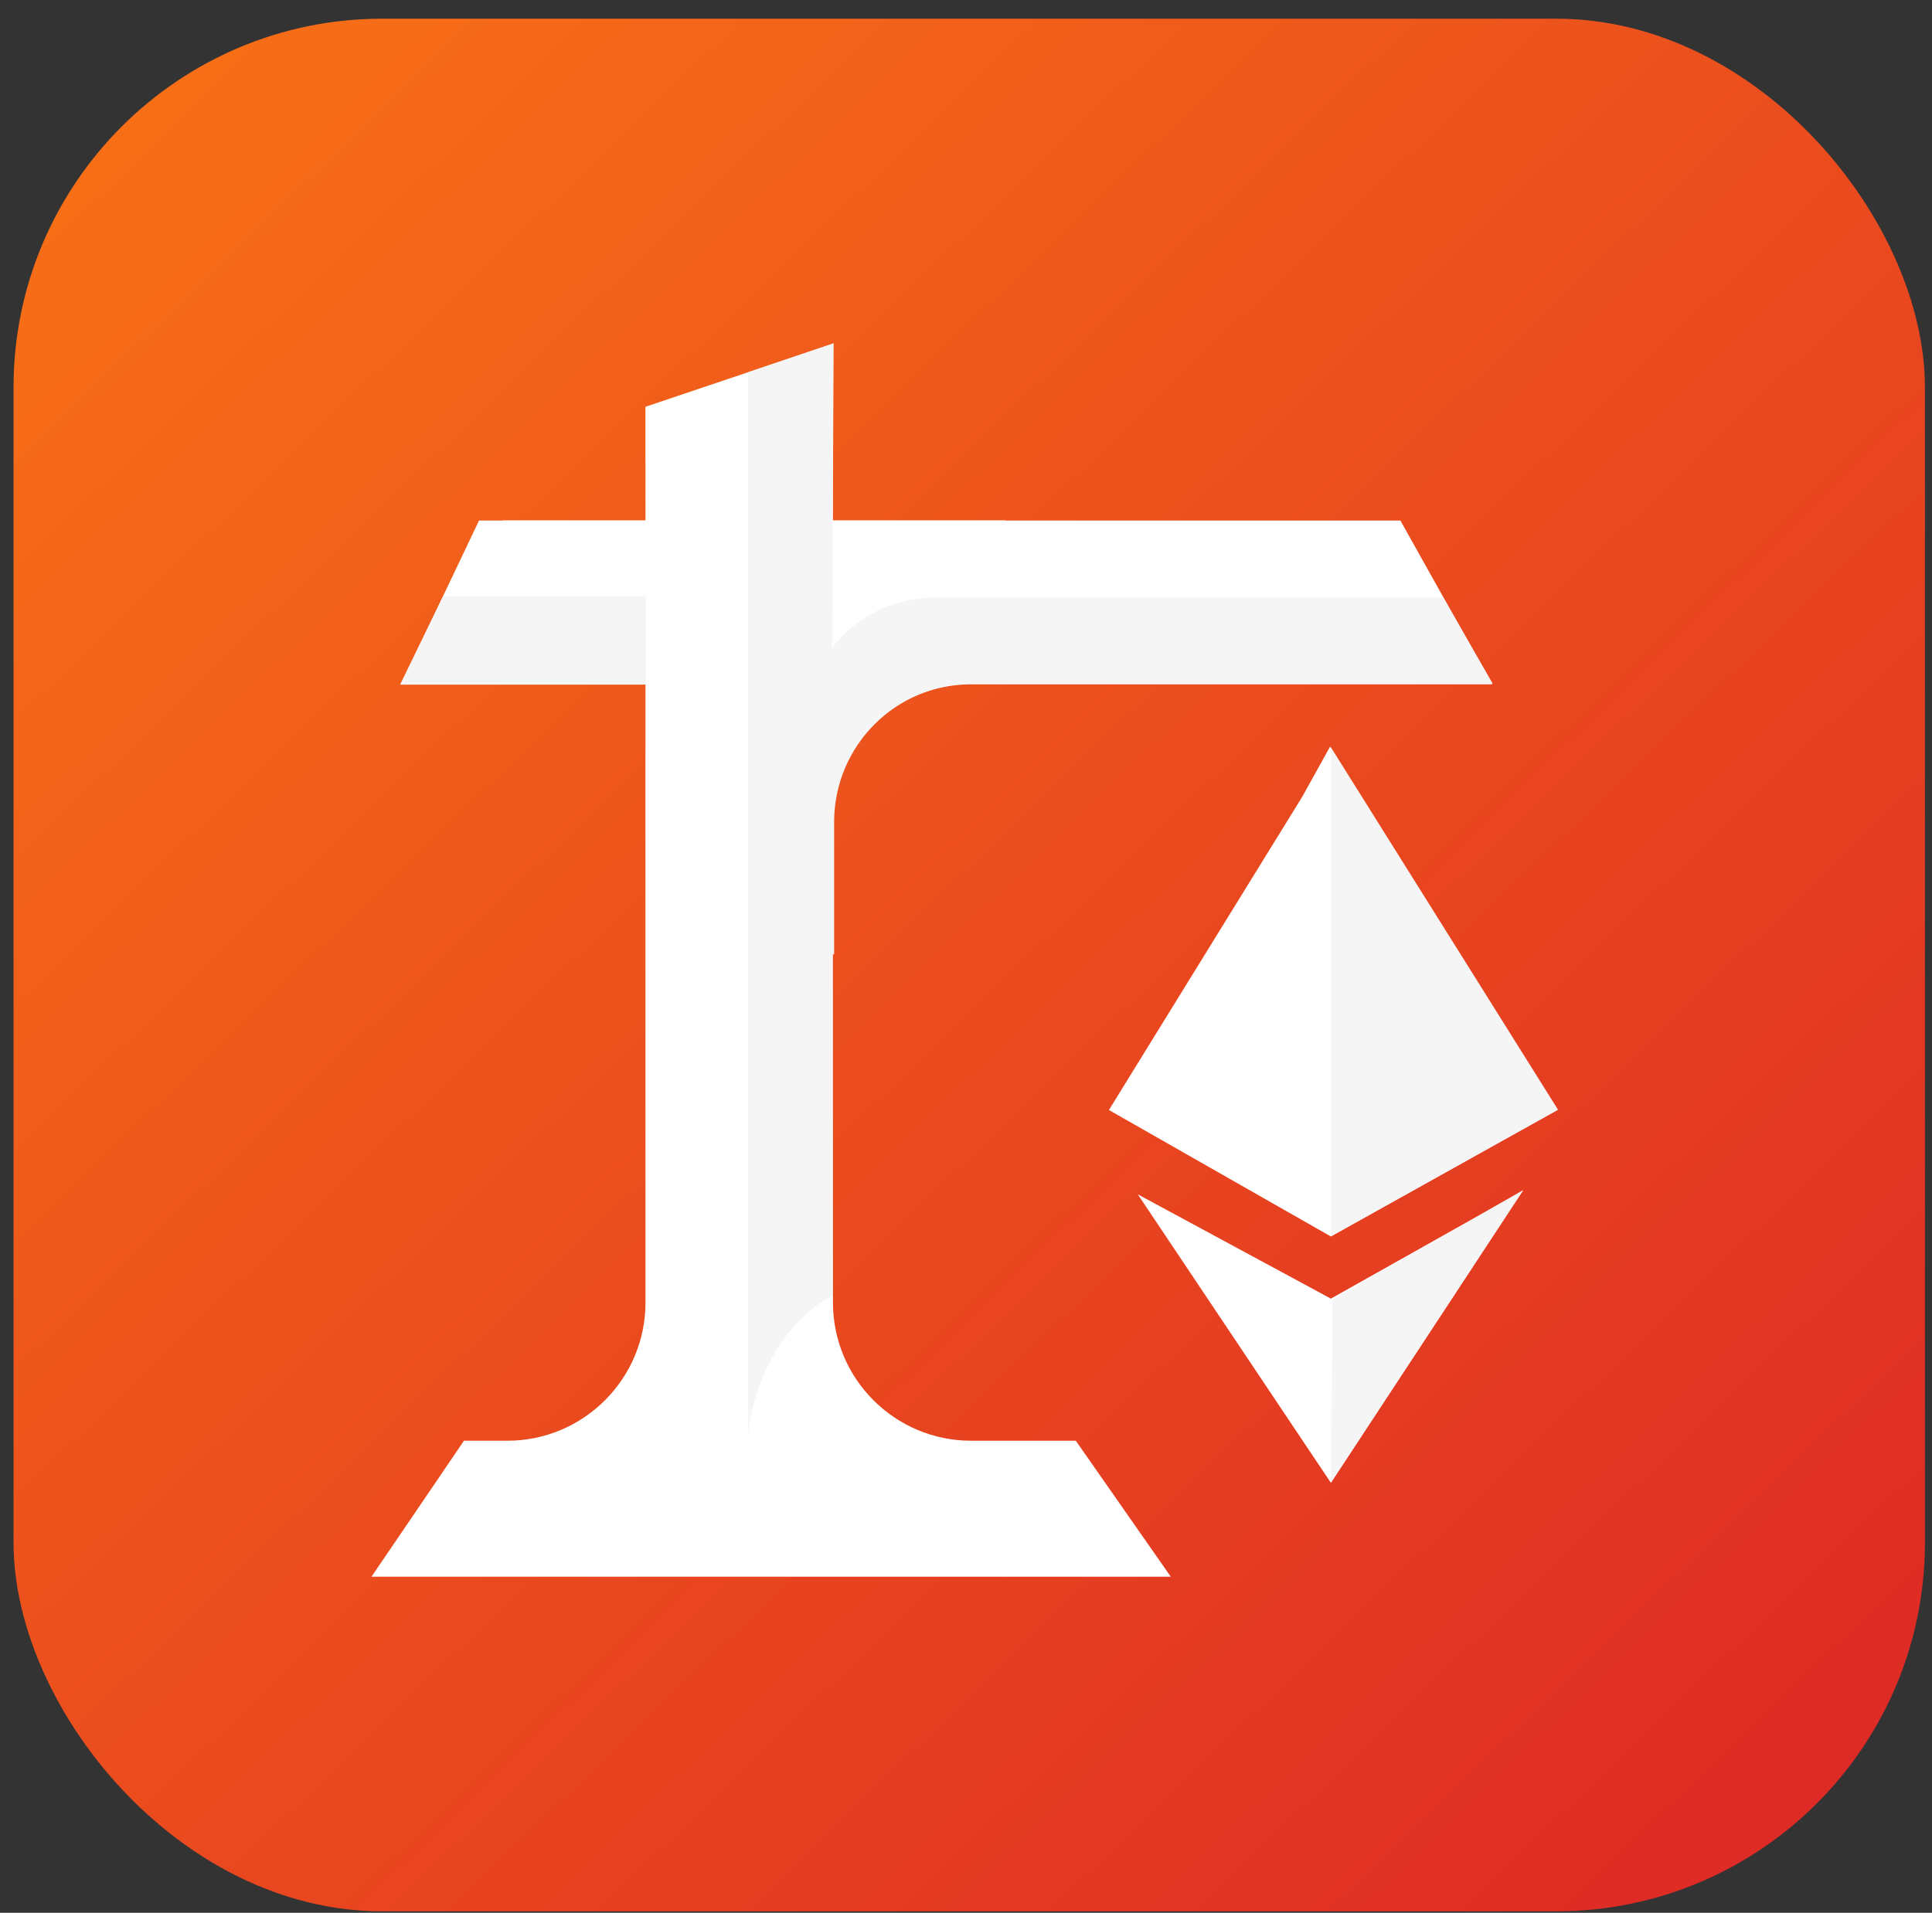 <svg width="103" height="102" viewBox="0 0 103 102" fill="none" xmlns="http://www.w3.org/2000/svg">
  <rect x="0" y="0" width="103" height="102" fill="#333333" stroke="none"/>
  <defs>
    <linearGradient id="brandGradient" x1="0%" y1="0%" x2="100%" y2="100%">
      <stop offset="0%" style="stop-color:#f97316;stop-opacity:1" />
      <stop offset="100%" style="stop-color:#dc2626;stop-opacity:1" />
    </linearGradient>
  </defs>
  <rect x="0.722" y="0.997" width="101.901" height="100.925" rx="19.661" fill="url(#brandGradient)"/>
  <path d="M69.415 42.505L70.912 39.812L72.544 42.505L83.024 59.191L70.953 65.936L59.119 59.191L69.415 42.505Z" fill="white"/>
  <path d="M70.953 69.25L60.658 63.688L70.953 79.072L81.184 63.498L70.953 69.25Z" fill="white"/>
  <path d="M70.953 65.926V41.853V39.85L83.063 59.178L70.953 65.926Z" fill="#F5F5F5"/>
  <path d="M70.962 79.05L71.041 69.297L81.206 63.463L70.962 79.05Z" fill="#F5F5F5"/>
  <path d="M34.409 21.693V24.613H34.413L34.412 27.747H26.809L26.809 27.757H25.538L21.384 36.491H34.413V39.972H34.409L34.413 69.455C34.413 73.527 31.113 76.828 27.041 76.828H24.735L19.806 84.077H62.417L57.354 76.828H51.779C47.708 76.828 44.407 73.527 44.407 69.455L44.402 43.665C44.507 39.708 47.73 36.527 51.705 36.491H79.548L74.658 27.757H53.602L53.602 27.747L44.399 27.747L44.399 24.613H44.402V18.325L34.409 21.693Z" fill="white"/>
  <path d="M39.882 19.852V76.55C39.973 74.964 41.047 70.855 44.365 69.103V50.867L44.47 50.9V43.831C44.47 39.759 47.771 36.458 51.843 36.458H79.581L76.951 31.866H49.908C46.129 31.866 44.365 34.556 44.365 34.556L44.444 18.307L39.882 19.852Z" fill="#F5F5F5"/>
  <path d="M23.622 31.793L21.329 36.508H34.425V31.793H23.622Z" fill="#F5F5F5"/>
</svg>
